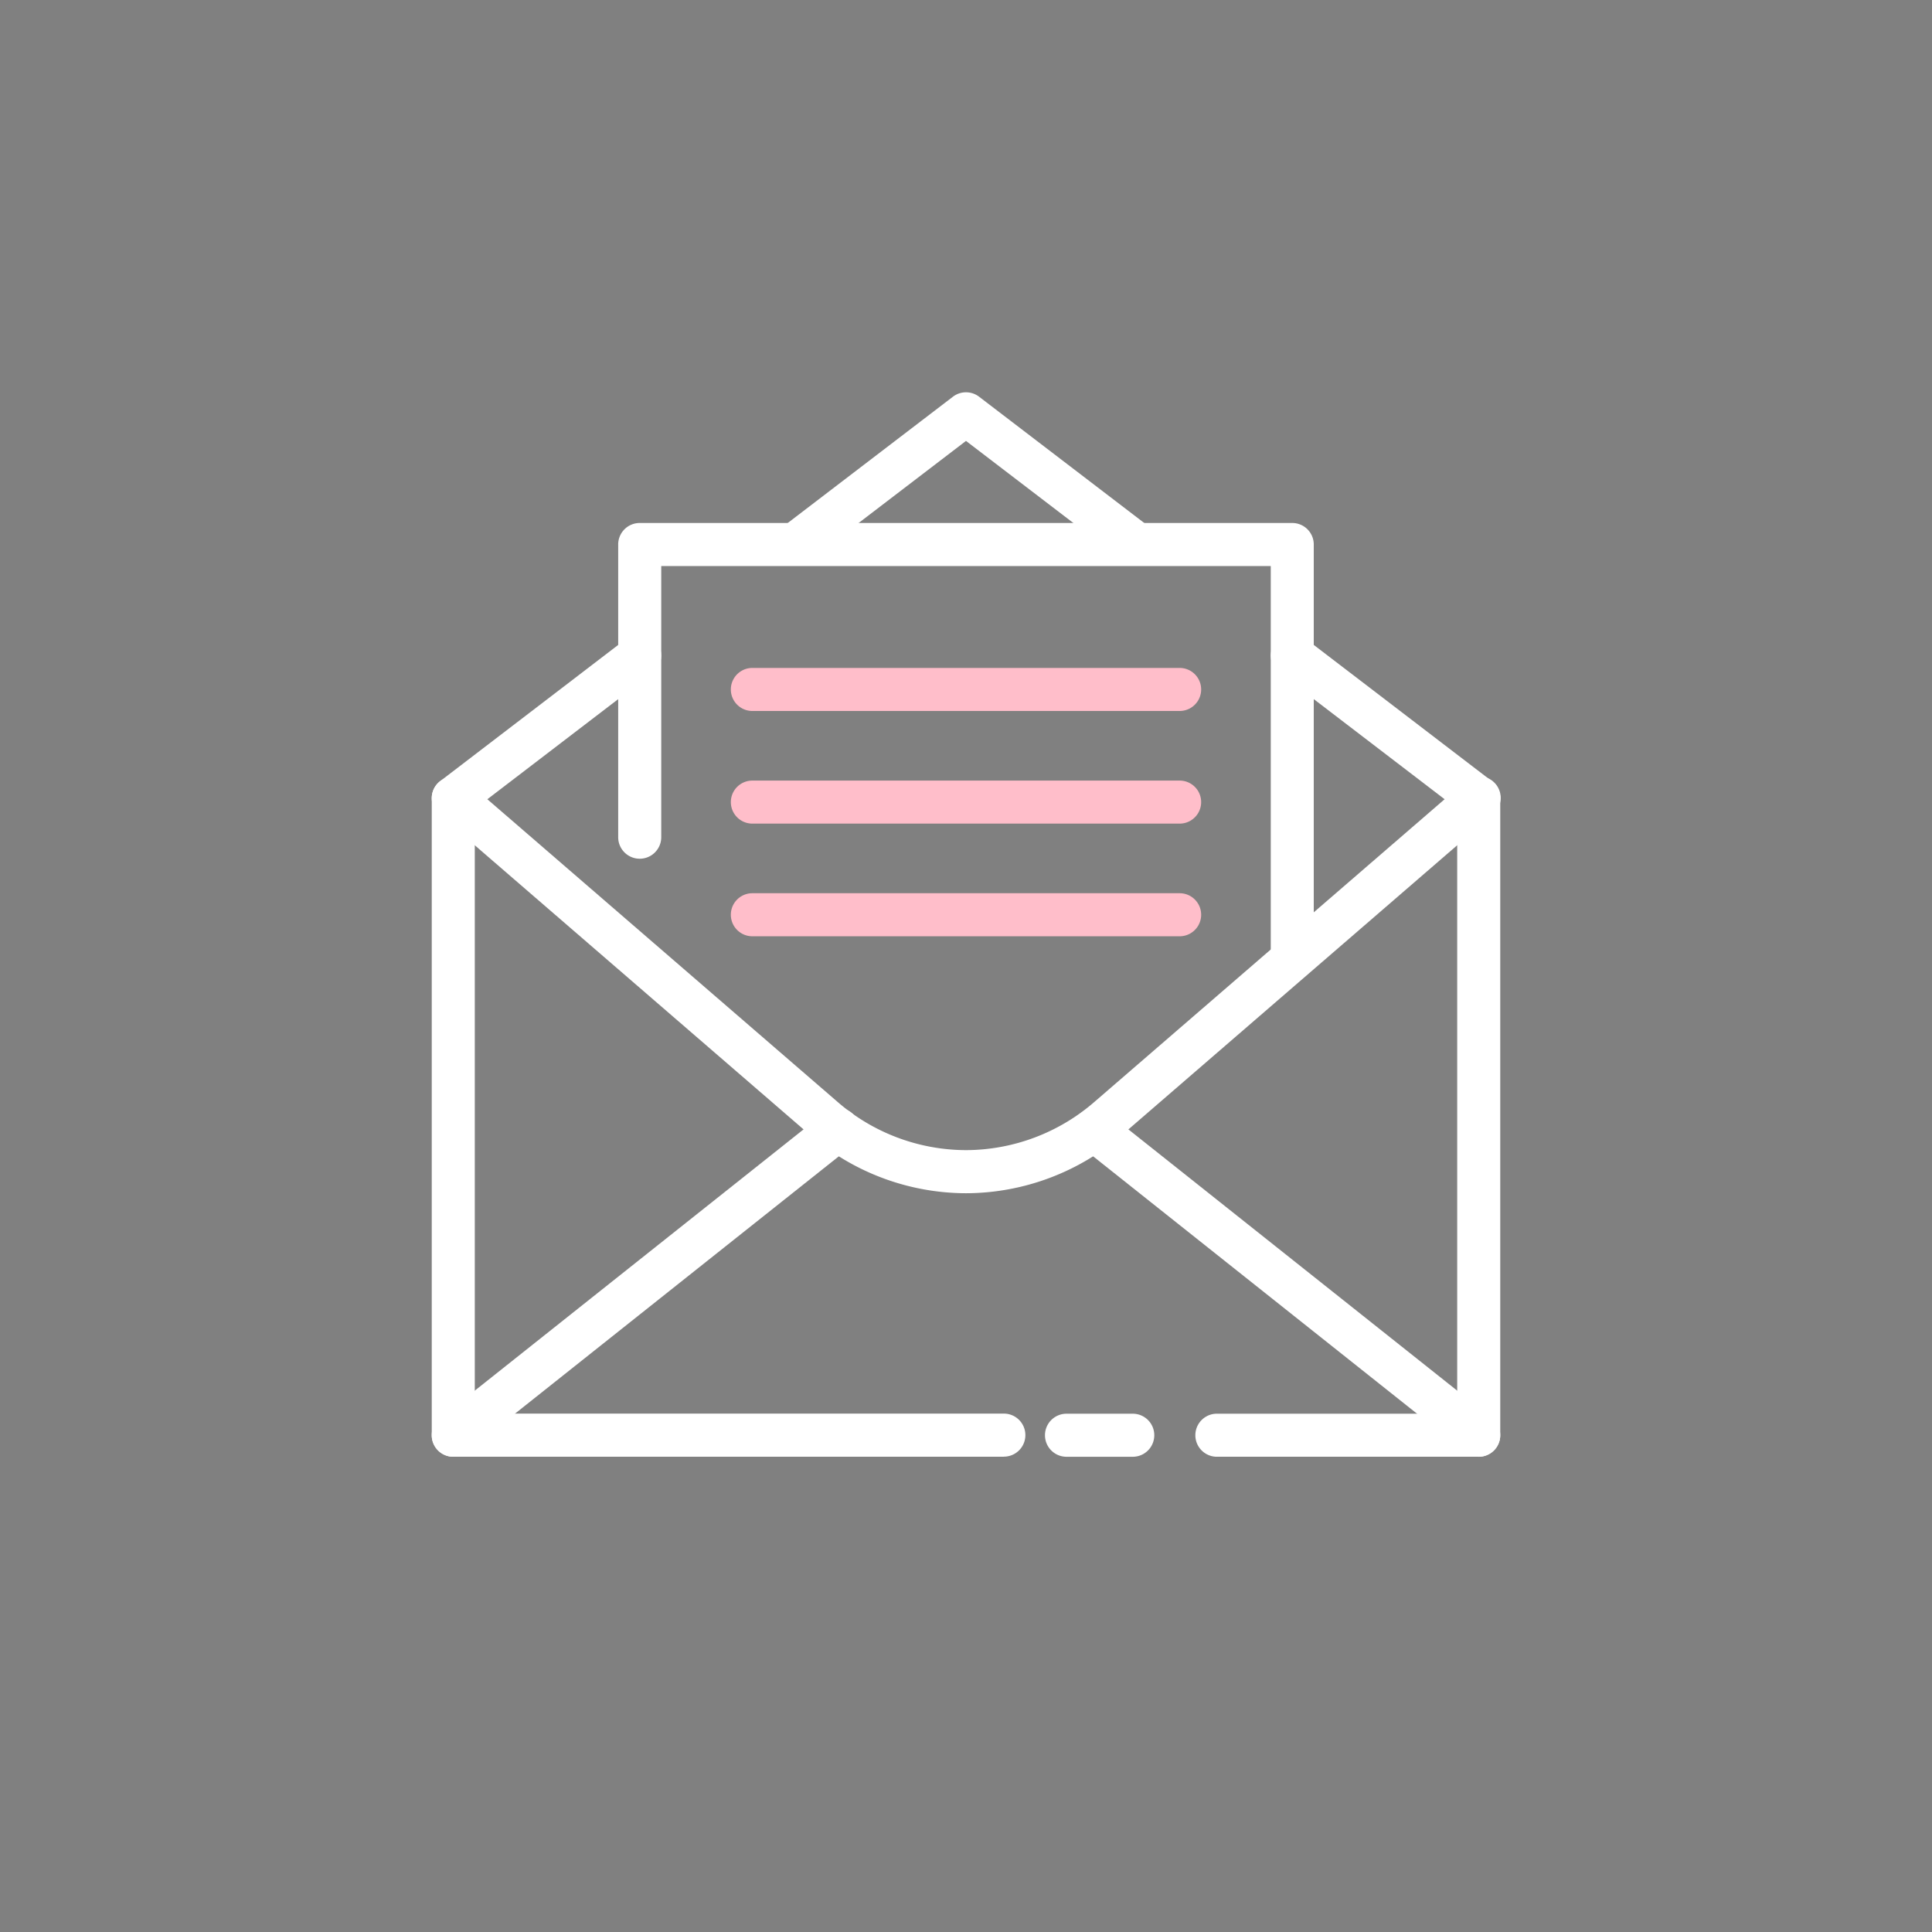 <?xml version="1.0" encoding="UTF-8"?> <svg xmlns="http://www.w3.org/2000/svg" width="151" height="151" viewBox="0 0 151 151"><rect x="0" y="0" width="151" height="151" fill="#808080" stroke="none"/><g id="Groupe_19168" data-name="Groupe 19168" transform="translate(-256.945)"><g id="Groupe_19152" data-name="Groupe 19152"><rect id="Rectangle_1689" data-name="Rectangle 1689" width="151" height="151" transform="translate(256.945)" fill="none"></rect></g><g id="Groupe_19167" data-name="Groupe 19167" transform="translate(6.084 4.061)"><g id="Groupe_19153" data-name="Groupe 19153" transform="translate(350.179 45.494)"><path id="Tracé_1850" data-name="Tracé 1850" d="M375.988,62.761a1.673,1.673,0,0,1-1.02-.346L360.395,51.266a1.682,1.682,0,1,1,2.044-2.673l14.572,11.149a1.682,1.682,0,0,1-1.023,3.018Z" transform="translate(-359.734 -48.247)" fill="#fff"></path></g><g id="Groupe_19154" data-name="Groupe 19154" transform="translate(344.286 56.644)"><path id="Tracé_1851" data-name="Tracé 1851" d="M375.13,114.173H354.665a1.682,1.682,0,1,1,0-3.365h18.783V62.7a1.682,1.682,0,0,1,3.365,0V112.49A1.683,1.683,0,0,1,375.13,114.173Z" transform="translate(-352.982 -61.022)" fill="#fff"></path></g><g id="Groupe_19155" data-name="Groupe 19155" transform="translate(332.532 106.431)"><path id="Tracé_1852" data-name="Tracé 1852" d="M346.376,121.428H341.2a1.682,1.682,0,0,1,0-3.365h5.178a1.682,1.682,0,0,1,0,3.365Z" transform="translate(-339.516 -118.063)" fill="#fff"></path></g><g id="Groupe_19156" data-name="Groupe 19156" transform="translate(284.605 56.644)"><path id="Tracé_1853" data-name="Tracé 1853" d="M329.319,114.173H286.287a1.682,1.682,0,0,1-1.682-1.683V62.7a1.682,1.682,0,0,1,3.364,0v48.1h41.35a1.682,1.682,0,0,1,0,3.365Z" transform="translate(-284.605 -61.022)" fill="#fff"></path></g><g id="Groupe_19157" data-name="Groupe 19157" transform="translate(284.604 56.643)"><path id="Tracé_1854" data-name="Tracé 1854" d="M326.382,93.576h-.046a18.726,18.726,0,0,1-12.219-4.6l-28.93-25a1.683,1.683,0,0,1,2.2-2.546l28.928,25a15.369,15.369,0,0,0,10.025,3.777h.038a15.375,15.375,0,0,0,10.029-3.777l28.927-25a1.683,1.683,0,1,1,2.2,2.546l-28.928,25A18.732,18.732,0,0,1,326.382,93.576Z" transform="translate(-284.605 -61.02)" fill="#fff"></path></g><g id="Groupe_19158" data-name="Groupe 19158" transform="translate(334.701 82.553)"><path id="Tracé_1855" data-name="Tracé 1855" d="M373.732,117.948a1.674,1.674,0,0,1-1.046-.366l-30.05-23.878a1.682,1.682,0,0,1,2.093-2.633l30.05,23.878a1.682,1.682,0,0,1-1.047,3Z" transform="translate(-342.001 -90.706)" fill="#fff"></path></g><g id="Groupe_19159" data-name="Groupe 19159" transform="translate(284.604 45.494)"><path id="Tracé_1856" data-name="Tracé 1856" d="M286.288,62.761a1.682,1.682,0,0,1-1.023-3.018l14.573-11.149a1.682,1.682,0,1,1,2.043,2.673L287.309,62.415A1.677,1.677,0,0,1,286.288,62.761Z" transform="translate(-284.604 -48.247)" fill="#fff"></path></g><g id="Groupe_19160" data-name="Groupe 19160" transform="translate(284.604 82.553)"><path id="Tracé_1857" data-name="Tracé 1857" d="M286.288,117.948a1.682,1.682,0,0,1-1.047-3l30.05-23.878a1.682,1.682,0,1,1,2.093,2.633l-30.05,23.878A1.672,1.672,0,0,1,286.288,117.948Z" transform="translate(-284.604 -90.706)" fill="#fff"></path></g><g id="Groupe_19161" data-name="Groupe 19161" transform="translate(311.646 26.6)"><path id="Tracé_1858" data-name="Tracé 1858" d="M343.331,39.927a1.675,1.675,0,0,1-1.02-.346L330.3,30.4,318.29,39.581a1.682,1.682,0,0,1-2.043-2.673l13.033-9.963a1.683,1.683,0,0,1,2.043,0l13.032,9.963a1.682,1.682,0,0,1-1.024,3.018Z" transform="translate(-315.586 -26.6)" fill="#fff"></path></g><g id="Groupe_19162" data-name="Groupe 19162" transform="translate(298.43 70.323)"><path id="Tracé_1859" data-name="Tracé 1859" d="M300.445,76.694" transform="translate(-300.445 -76.694)" fill="none" stroke="#000" stroke-linecap="round" stroke-linejoin="round" stroke-width="3.855"></path></g><g id="Groupe_19163" data-name="Groupe 19163" transform="translate(299.177 36.814)"><path id="Tracé_1860" data-name="Tracé 1860" d="M353.985,73.494a1.682,1.682,0,0,1-1.682-1.683V41.666H304.665V62.86a1.682,1.682,0,0,1-3.365,0V39.984a1.682,1.682,0,0,1,1.682-1.682h51a1.682,1.682,0,0,1,1.682,1.682V71.811A1.682,1.682,0,0,1,353.985,73.494Z" transform="translate(-301.3 -38.302)" fill="#fff"></path></g><g id="Groupe_19164" data-name="Groupe 19164" transform="translate(307.982 48.143)"><path id="Tracé_1861" data-name="Tracé 1861" d="M346.464,54.647H313.07a1.682,1.682,0,0,1,0-3.365h33.394a1.682,1.682,0,1,1,0,3.365Z" transform="translate(-311.388 -51.282)" fill="#ffbeca"></path></g><g id="Groupe_19165" data-name="Groupe 19165" transform="translate(307.982 56.947)"><path id="Tracé_1862" data-name="Tracé 1862" d="M346.464,64.733H313.07a1.682,1.682,0,1,1,0-3.364h33.394a1.682,1.682,0,1,1,0,3.364Z" transform="translate(-311.388 -61.369)" fill="#ffbeca"></path></g><g id="Groupe_19166" data-name="Groupe 19166" transform="translate(307.982 65.751)"><path id="Tracé_1863" data-name="Tracé 1863" d="M346.464,74.821H313.07a1.682,1.682,0,0,1,0-3.365h33.394a1.682,1.682,0,1,1,0,3.365Z" transform="translate(-311.388 -71.456)" fill="#ffbeca"></path></g></g></g></svg> 